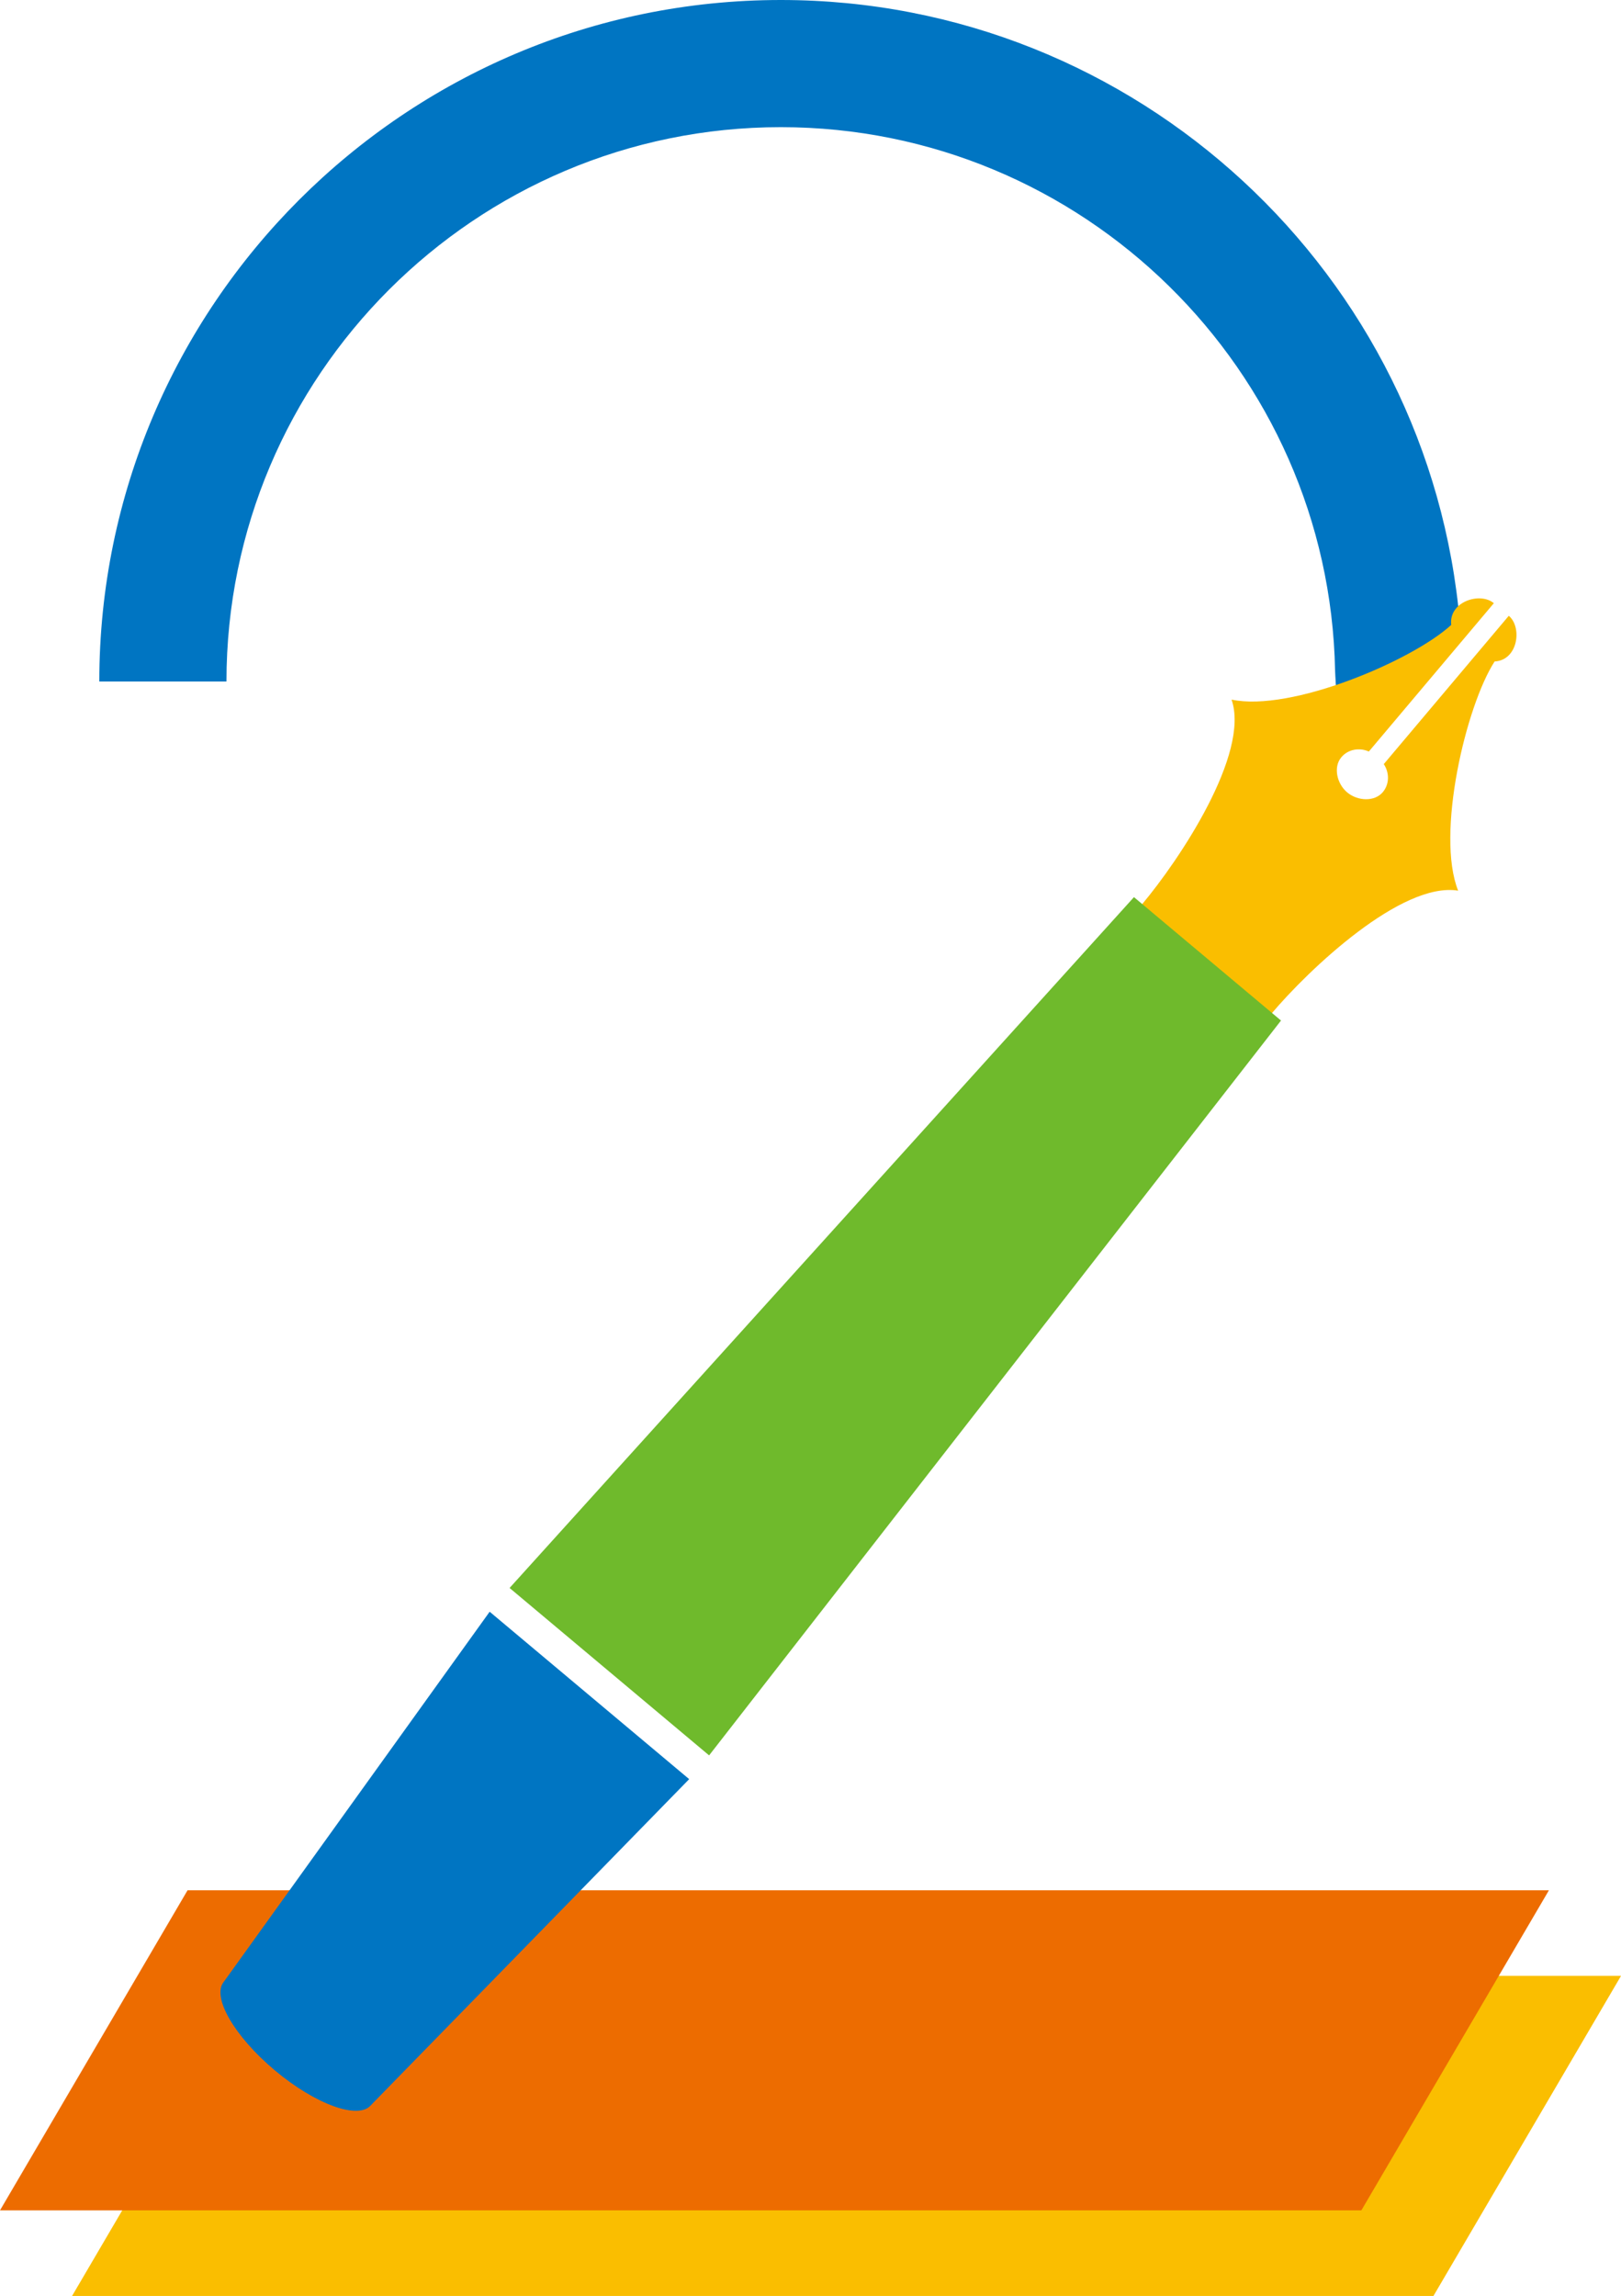 <?xml version="1.0" encoding="utf-8"?>
<!-- Generator: Adobe Illustrator 15.0.0, SVG Export Plug-In . SVG Version: 6.00 Build 0)  -->
<!DOCTYPE svg PUBLIC "-//W3C//DTD SVG 1.1//EN" "http://www.w3.org/Graphics/SVG/1.1/DTD/svg11.dtd">
<svg version="1.1" id="レイヤー_1" xmlns="http://www.w3.org/2000/svg" xmlns:xlink="http://www.w3.org/1999/xlink" x="0px"
	 y="0px" width="127.473px" height="180.55px" viewBox="0 0 127.473 180.55" enable-background="new 0 0 127.473 180.55"
	 xml:space="preserve">
<polygon fill="#FABE00" points="20.417,155.379 5.667,180.55 112.724,180.55 127.474,155.379 "/>
<polygon fill="#ED6C00" points="14.75,148.646 0,173.817 107.056,173.817 121.806,148.646 "/>
<g>
	<defs>
		<rect id="SVGID_1_" width="127.473" height="180.55"/>
	</defs>
	<clipPath id="SVGID_2_">
		<use xlink:href="#SVGID_1_"  overflow="visible"/>
	</clipPath>
	<path clip-path="url(#SVGID_2_)" fill="#0075C2" d="M114.893,50.227l-9.802,4.507c0-0.287-0.097-1.715-0.102-2.001
		C104.529,29.09,85.153,10,61.403,10c-24.038,0-43.594,19.555-43.594,43.593h-10C7.809,24.042,31.851,0,61.403,0
		c28.015,0,51.079,21.606,53.402,49.031C114.933,50.535,114.893,48.69,114.893,50.227"/>
	<path clip-path="url(#SVGID_2_)" fill="#FABE00" d="M108.818,60.088c0.456,0.684,0.449,1.582-0.078,2.207
		c-0.647,0.768-1.985,0.705-2.801,0.017c-0.816-0.688-1.104-1.996-0.457-2.764c0.525-0.624,1.407-0.783,2.157-0.452l0.004,0.003
		c0,0,8.059-9.561,9.831-11.665c-1.073-0.906-3.565-0.128-3.353,1.708c-3.062,2.816-12.599,6.867-17.273,5.874
		c1.463,4.259-4.093,12.6-7.071,16.134l10.183,8.592c2.979-3.534,10.262-10.424,14.705-9.703c-1.768-4.44,0.611-14.526,2.869-18.021
		c1.844-0.1,2.188-2.689,1.115-3.594C116.876,50.528,108.818,60.088,108.818,60.088"/>
	<polygon clip-path="url(#SVGID_2_)" fill="#6FBA2C" points="55.763,138.04 40.073,124.875 89.173,70.549 100.737,80.253 	"/>
	<polygon clip-path="url(#SVGID_2_)" fill="#0075C2" points="29.166,165.549 17.601,155.845 38.506,126.743 54.196,139.908 	"/>
	<path clip-path="url(#SVGID_2_)" fill="#0075C2" d="M29.166,165.549c0.979-1.166-0.817-4.284-4.011-6.964
		c-3.193-2.679-6.575-3.906-7.554-2.74c-0.978,1.166,0.817,4.284,4.011,6.965C24.805,165.488,28.187,166.715,29.166,165.549"/>
</g>
</svg>
